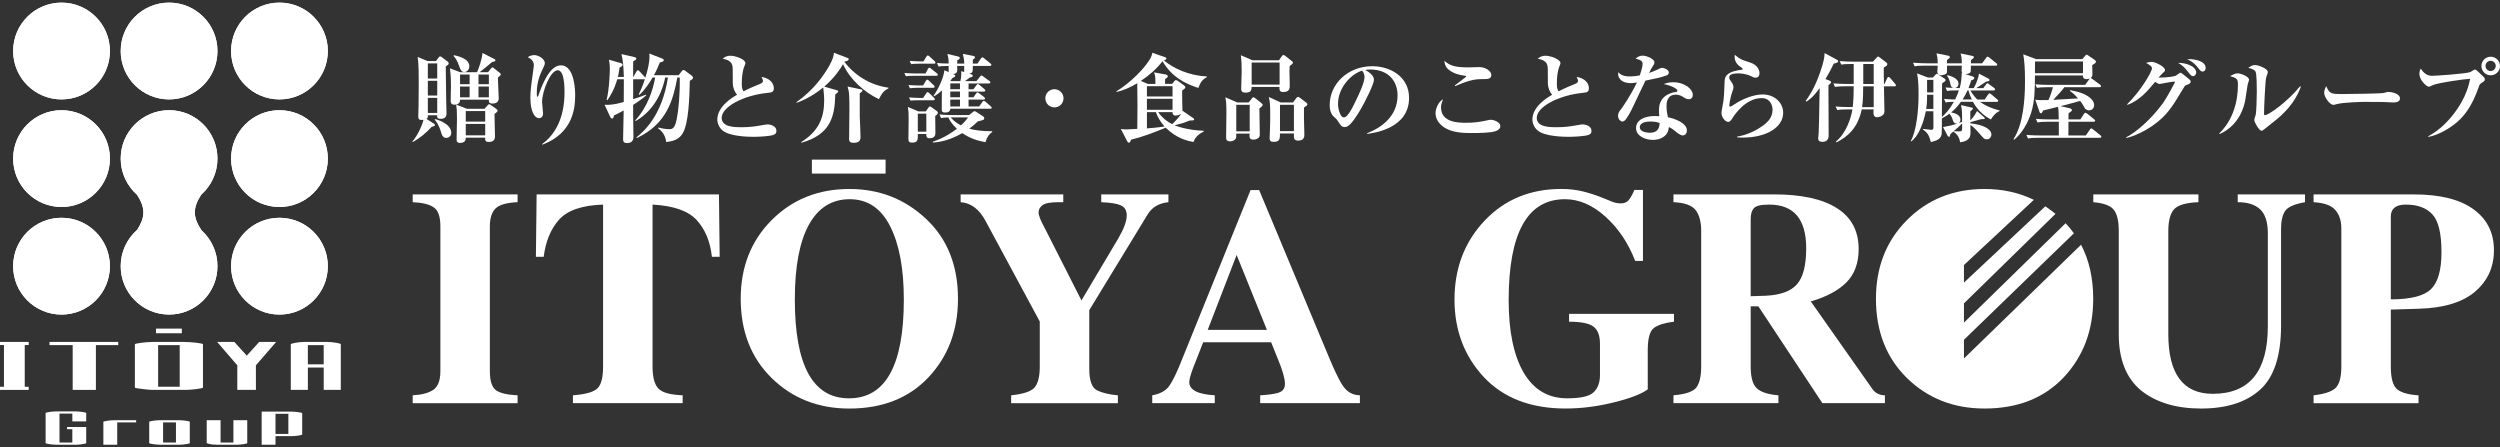 <?xml version="1.0" encoding="utf-8"?>
<!-- Generator: Adobe Illustrator 25.2.3, SVG Export Plug-In . SVG Version: 6.00 Build 0)  -->
<svg version="1.1" id="レイヤー_1" xmlns="http://www.w3.org/2000/svg" xmlns:xlink="http://www.w3.org/1999/xlink" x="0px"
	 y="0px" width="190px" height="34px" viewBox="0 0 190 34" style="enable-background:new 0 0 190 34;" xml:space="preserve">
<rect x="0" y="0" width="190" height="34" fill="#333333" stroke="none"/>
<style type="text/css">
	.st0{fill:#FFFFFF;}
	.st1{clip-path:url(#SVGID_2_);fill:#FFFFFF;}
	.st2{clip-path:url(#SVGID_4_);fill:#FFFFFF;}
	.st3{clip-path:url(#SVGID_6_);fill:#FFFFFF;}
	.st4{clip-path:url(#SVGID_8_);fill:#FFFFFF;}
	.st5{clip-path:url(#SVGID_10_);fill:#FFFFFF;}
	.st6{clip-path:url(#SVGID_12_);fill:#FFFFFF;}
	.st7{clip-path:url(#SVGID_14_);fill:#FFFFFF;}
	.st8{clip-path:url(#SVGID_16_);fill:#FFFFFF;}
</style>
<g>
	<g>
		<g>
			<rect x="61.703" y="12.131" class="st0" width="5.602" height="1.062"/>
			<g>
				<g>
					<path class="st0" d="M31.364,30.043c0.674-0.036,1.194-0.168,1.559-0.409c0.362-0.249,0.546-0.713,0.546-1.415V17.193
						c0-0.706-0.16-1.185-0.478-1.413c-0.317-0.241-0.862-0.379-1.627-0.415v-0.591h7.973v0.591
						c-0.851,0.036-1.416,0.204-1.697,0.502c-0.273,0.291-0.411,0.73-0.411,1.326v11.026c0,0.728,0.157,1.211,0.465,1.441
						c0.32,0.223,0.866,0.348,1.643,0.384v0.597h-7.973V30.043z"/>
					<path class="st0" d="M40.729,19.517l0.054-4.742h13.858l0.054,4.742h-0.59c-0.128-1.157-0.511-2.084-1.149-2.782
						c-0.638-0.707-1.759-1.099-3.362-1.186v12.305c0,0.827,0.152,1.383,0.455,1.687c0.302,0.306,0.916,0.466,1.833,0.502v0.597
						h-8.339v-0.597c0.971-0.075,1.597-0.254,1.869-0.535c0.284-0.279,0.422-0.827,0.422-1.655V15.549
						c-1.587,0.052-2.701,0.431-3.34,1.139c-0.63,0.701-1.021,1.64-1.174,2.829H40.729z"/>
					<path class="st0" d="M56.294,22.707c0-2.411,0.781-4.4,2.345-5.971c1.573-1.582,3.544-2.373,5.914-2.373
						c2.274,0,4.212,0.756,5.825,2.27c1.617,1.51,2.428,3.537,2.428,6.075c0,2.395-0.747,4.377-2.247,5.975
						c-1.495,1.579-3.501,2.367-6.016,2.367c-2.345,0-4.312-0.77-5.891-2.311C57.078,27.193,56.294,25.183,56.294,22.707z
						 M60.407,22.765c0,5.008,1.369,7.508,4.116,7.508c2.777,0,4.168-2.5,4.168-7.508c0-2.343-0.344-4.197-1.035-5.559
						c-0.692-1.379-1.719-2.066-3.079-2.066c-1.354,0-2.384,0.642-3.099,1.936C60.764,18.369,60.407,20.263,60.407,22.765z"/>
					<path class="st0" d="M73.006,14.775h7.803v0.591h-0.35c-0.623,0-1.035,0.079-1.229,0.226c-0.201,0.154-0.299,0.337-0.299,0.552
						c0,0.11,0.039,0.267,0.115,0.463c0.082,0.194,0.217,0.478,0.409,0.835l2.736,5.39l2.794-4.706
						c0.431-0.733,0.647-1.314,0.647-1.759c0-0.37-0.148-0.62-0.444-0.76c-0.3-0.131-0.796-0.213-1.493-0.24v-0.591h5.105v0.591
						c-0.73,0.072-1.263,0.391-1.596,0.957l-4.419,7.247v4.467c0,0.871,0.192,1.419,0.579,1.623
						c0.398,0.196,0.927,0.322,1.596,0.384v0.597h-8.112v-0.597c0.902-0.096,1.493-0.284,1.764-0.581
						c0.275-0.302,0.411-0.842,0.411-1.609v-3.419l-4.136-7.673c-0.478-0.88-1.105-1.34-1.879-1.397V14.775z"/>
					<path class="st0" d="M95.044,14.444h0.652l5.386,12.902c0.474,1.129,0.858,1.871,1.151,2.195c0.3,0.331,0.67,0.493,1.119,0.502
						v0.597h-7.578v-0.597c0.608-0.036,1.072-0.096,1.389-0.196c0.327-0.104,0.494-0.331,0.494-0.67c0-0.4-0.18-1.035-0.539-1.896
						l-0.513-1.271h-5.161L90.67,27.98c-0.19,0.515-0.286,0.862-0.286,1.062c0,0.592,0.645,0.926,1.938,1.001v0.597H87.57v-0.597
						c0.598-0.105,1.032-0.344,1.297-0.718c0.266-0.379,0.595-1.059,0.982-2.045L95.044,14.444z M91.786,25.071h4.501l-2.303-5.694
						L91.786,25.071z"/>
					<path class="st0" d="M119.249,24.449v-0.593h7.974v0.593c-0.7,0.082-1.208,0.242-1.525,0.476
						c-0.31,0.228-0.469,0.794-0.469,1.684v2.98c-0.463,0.349-1.317,0.679-2.562,0.989c-1.249,0.312-2.479,0.469-3.692,0.469
						c-2.638,0-4.702-0.794-6.201-2.384c-1.486-1.598-2.232-3.56-2.232-5.892c0-2.386,0.759-4.38,2.282-5.994
						c1.525-1.613,3.472-2.417,5.84-2.417c0.588,0,1.128,0.066,1.618,0.183c0.497,0.125,0.984,0.278,1.46,0.469
						c0.335,0.134,0.606,0.248,0.81,0.33c0.205,0.079,0.413,0.114,0.627,0.114c0.261,0,0.455-0.077,0.592-0.24
						c0.139-0.158,0.286-0.417,0.445-0.782h0.649v5.398h-0.59c-0.532-1.375-1.289-2.497-2.269-3.374
						c-0.981-0.88-2.002-1.319-3.067-1.319c-2.856,0-4.281,2.558-4.281,7.681c0,2.35,0.38,4.185,1.135,5.491
						c0.769,1.309,1.869,1.961,3.307,1.961c1.024,0,1.697-0.153,2.017-0.461c0.317-0.304,0.481-0.737,0.481-1.31v-2.371
						c0-0.621-0.165-1.061-0.492-1.306C120.779,24.573,120.159,24.449,119.249,24.449z"/>
					<path class="st0" d="M127.184,30.043c0.906-0.075,1.488-0.276,1.735-0.588c0.249-0.331,0.371-0.862,0.371-1.601v-10.3
						c0-0.67-0.13-1.188-0.406-1.565c-0.276-0.374-0.837-0.588-1.701-0.623v-0.591h7.65c2.086,0,3.68,0.348,4.775,1.048
						c1.095,0.687,1.65,1.728,1.65,3.109c0,1.069-0.315,1.919-0.942,2.541c-0.624,0.618-1.522,1.096-2.696,1.435l4.666,6.633
						c0.107,0.158,0.241,0.288,0.407,0.371c0.166,0.086,0.357,0.131,0.561,0.131v0.597h-4.753l-4.863-7.356h-0.585v4.57
						c0,0.827,0.158,1.38,0.469,1.662c0.314,0.292,0.866,0.465,1.639,0.528v0.597h-7.977V30.043z M133.053,22.512l1.132-0.035
						c1.125-0.055,1.915-0.338,2.376-0.864c0.474-0.527,0.71-1.44,0.71-2.746c0-2.215-0.939-3.318-2.816-3.318
						c-0.62,0-1.003,0.091-1.164,0.274c-0.156,0.179-0.239,0.452-0.239,0.819V22.512z"/>
					<path class="st0" d="M159.091,14.775h7.991v0.591c-0.954,0.036-1.569,0.221-1.859,0.548c-0.287,0.326-0.431,0.876-0.431,1.641
						v7.831c0,3.027,1.125,4.544,3.375,4.544c2.794,0,4.189-1.71,4.189-5.141v-7.052c0-0.852-0.195-1.461-0.581-1.823
						c-0.378-0.364-0.951-0.548-1.708-0.548v-0.591h5.115v0.591c-0.796,0.141-1.303,0.361-1.515,0.67
						c-0.205,0.318-0.306,0.757-0.306,1.335v7.373c0,2.297-0.534,3.924-1.598,4.877c-1.053,0.952-2.547,1.427-4.477,1.427
						c-1.891,0-3.404-0.456-4.549-1.36c-1.134-0.93-1.71-2.35-1.71-4.281v-7.852c0-0.754-0.122-1.288-0.376-1.605
						c-0.239-0.322-0.759-0.512-1.559-0.584V14.775z"/>
					<path class="st0" d="M175.831,15.366v-0.591h7.601c1.999,0,3.511,0.373,4.549,1.126c1.039,0.752,1.559,1.788,1.559,3.115
						c0,1.28-0.476,2.326-1.426,3.141c-0.944,0.813-2.365,1.246-4.25,1.306l-2.162,0.065v4.327c0,0.897,0.163,1.472,0.488,1.736
						c0.325,0.257,0.869,0.409,1.618,0.454v0.597h-7.976v-0.597c0.813-0.096,1.369-0.276,1.661-0.548
						c0.298-0.278,0.449-0.831,0.449-1.641v-10.3v-0.203c0-0.572-0.151-1.033-0.449-1.379
						C177.2,15.615,176.643,15.414,175.831,15.366z M181.701,22.752c1.508,0,2.526-0.263,3.053-0.775
						c0.532-0.518,0.798-1.457,0.798-2.805c0-1.422-0.226-2.379-0.683-2.871c-0.459-0.504-1.13-0.752-2.028-0.752
						c-0.761,0-1.139,0.306-1.139,0.91V22.752z"/>
				</g>
				<path class="st0" d="M149.26,27.245v-1.423l8.357-8.091c-0.193-0.268-0.405-0.522-0.632-0.765l-7.725,7.553v-1.463l6.958-6.803
					c-0.256-0.204-0.51-0.398-0.775-0.573l-6.183,5.798v-1.335l5.312-4.956c-1.127-0.548-2.376-0.825-3.738-0.825
					c-2.371,0-4.343,0.791-5.913,2.373c-1.563,1.571-2.349,3.56-2.349,5.971c0,2.477,0.788,4.486,2.362,6.031
					c1.581,1.54,3.541,2.311,5.892,2.311c2.511,0,4.517-0.788,6.013-2.367c1.499-1.598,2.245-3.58,2.245-5.975
					c0-1.568-0.308-2.93-0.923-4.108L149.26,27.245z"/>
			</g>
		</g>
		<g>
			<g>
				<path class="st0" d="M6.552,33.673c0,0.025-0.098,0.052-0.289,0.082C6.072,33.785,5.905,33.8,5.766,33.8H4.253
					c-0.012,0-0.044-0.004-0.096-0.01c-0.102,0.001-0.241-0.011-0.422-0.037c-0.178-0.028-0.268-0.055-0.268-0.08V31.39
					c0-0.024,0.096-0.051,0.288-0.081c0.191-0.03,0.382-0.044,0.575-0.044H5.69c0.165,0,0.35,0.014,0.555,0.041
					c0.205,0.028,0.307,0.055,0.307,0.084v0.634H5.497v-0.592H4.522v2.201h0.975v-1.015H5.096V32.45h1.456V33.673z"/>
				<path class="st0" d="M10.345,32.104H8.909V33.8H7.856v-1.739c0-0.025,0.097-0.051,0.289-0.082
					c0.194-0.029,0.387-0.044,0.581-0.044h1.621V32.104z"/>
				<path class="st0" d="M14.425,33.673c0,0.025-0.096,0.052-0.287,0.082c-0.192,0.03-0.358,0.045-0.498,0.045h-1.514
					c-0.014,0-0.044-0.004-0.096-0.01c-0.103,0.001-0.242-0.011-0.421-0.039c-0.179-0.027-0.268-0.053-0.268-0.078v-1.614
					c0-0.023,0.096-0.051,0.288-0.081c0.191-0.029,0.383-0.044,0.574-0.044h1.359c0.166,0,0.352,0.014,0.555,0.041
					c0.204,0.027,0.306,0.056,0.306,0.084V33.673z M13.372,32.104h-0.977v1.528h0.977V32.104z"/>
				<path class="st0" d="M18.791,33.673c0,0.025-0.097,0.052-0.285,0.082c-0.193,0.03-0.36,0.045-0.5,0.045h-1.511
					c-0.015,0-0.045-0.004-0.096-0.01c-0.153,0.007-0.308-0.007-0.459-0.044c-0.153-0.034-0.23-0.062-0.23-0.082v-1.729h1.053v1.697
					h0.976v-1.697h1.052V33.673z"/>
				<path class="st0" d="M22.966,33.022c0,0.025-0.094,0.051-0.285,0.081c-0.191,0.03-0.357,0.044-0.499,0.044h-1.244V33.8h-1.052
					v-2.518h2.22c0.166,0,0.353,0.014,0.555,0.041c0.206,0.028,0.306,0.056,0.306,0.084V33.022z M21.915,31.451h-0.977v1.528h0.977
					V31.451z"/>
			</g>
			<g>
				<g>
					<g>
						<defs>
							<path id="SVGID_1_" d="M9.173,3.878c0,2.029,1.648,3.676,3.678,3.676c2.031,0,3.676-1.647,3.676-3.676
								c0-2.032-1.646-3.678-3.676-3.678C10.821,0.2,9.173,1.846,9.173,3.878"/>
						</defs>
						<use xlink:href="#SVGID_1_"  style="overflow:visible;fill:#FFFFFF;"/>
						<clipPath id="SVGID_2_">
							<use xlink:href="#SVGID_1_"  style="overflow:visible;"/>
						</clipPath>
						<rect x="9.173" y="0.2" class="st1" width="7.354" height="7.354"/>
					</g>
					<g>
						<defs>
							<path id="SVGID_3_" d="M0.999,3.878c0,2.029,1.646,3.676,3.676,3.676c2.032,0,3.679-1.647,3.679-3.676
								c0-2.032-1.647-3.678-3.679-3.678C2.645,0.2,0.999,1.846,0.999,3.878"/>
						</defs>
						<use xlink:href="#SVGID_3_"  style="overflow:visible;fill:#FFFFFF;"/>
						<clipPath id="SVGID_4_">
							<use xlink:href="#SVGID_3_"  style="overflow:visible;"/>
						</clipPath>
						<rect x="0.999" y="0.2" class="st2" width="7.354" height="7.354"/>
					</g>
					<g>
						<defs>
							<path id="SVGID_5_" d="M0.999,12.053c0,2.03,1.646,3.678,3.676,3.678c2.032,0,3.679-1.647,3.679-3.678
								c0-2.031-1.647-3.677-3.679-3.677C2.645,8.376,0.999,10.022,0.999,12.053"/>
						</defs>
						<use xlink:href="#SVGID_5_"  style="overflow:visible;fill:#FFFFFF;"/>
						<clipPath id="SVGID_6_">
							<use xlink:href="#SVGID_5_"  style="overflow:visible;"/>
						</clipPath>
						<rect x="0.999" y="8.376" class="st3" width="7.354" height="7.354"/>
					</g>
					<g>
						<defs>
							<path id="SVGID_7_" d="M0.998,20.23c0,2.031,1.647,3.677,3.677,3.677c2.031,0,3.678-1.646,3.678-3.677
								c0-2.032-1.647-3.678-3.678-3.678C2.645,16.552,0.998,18.198,0.998,20.23"/>
						</defs>
						<use xlink:href="#SVGID_7_"  style="overflow:visible;fill:#FFFFFF;"/>
						<clipPath id="SVGID_8_">
							<use xlink:href="#SVGID_7_"  style="overflow:visible;"/>
						</clipPath>
						<rect x="0.998" y="16.552" class="st4" width="7.355" height="7.355"/>
					</g>
					<g>
						<defs>
							<path id="SVGID_9_" d="M17.562,3.878c0,2.029,1.645,3.676,3.676,3.676c2.03,0,3.678-1.647,3.678-3.676
								c0-2.032-1.647-3.678-3.678-3.678C19.208,0.2,17.562,1.846,17.562,3.878"/>
						</defs>
						<use xlink:href="#SVGID_9_"  style="overflow:visible;fill:#FFFFFF;"/>
						<clipPath id="SVGID_10_">
							<use xlink:href="#SVGID_9_"  style="overflow:visible;"/>
						</clipPath>
						<rect x="17.562" y="0.2" class="st5" width="7.354" height="7.354"/>
					</g>
					<g>
						<defs>
							<path id="SVGID_11_" d="M17.562,12.053c0,2.03,1.645,3.678,3.676,3.678c2.03,0,3.678-1.647,3.678-3.678
								c0-2.031-1.647-3.677-3.678-3.677C19.208,8.376,17.562,10.022,17.562,12.053"/>
						</defs>
						<use xlink:href="#SVGID_11_"  style="overflow:visible;fill:#FFFFFF;"/>
						<clipPath id="SVGID_12_">
							<use xlink:href="#SVGID_11_"  style="overflow:visible;"/>
						</clipPath>
						<rect x="17.562" y="8.376" class="st6" width="7.354" height="7.354"/>
					</g>
					<g>
						<defs>
							<path id="SVGID_13_" d="M17.562,20.23c0,2.031,1.645,3.677,3.676,3.677c2.03,0,3.678-1.646,3.678-3.677
								c0-2.032-1.648-3.678-3.678-3.678C19.208,16.552,17.562,18.198,17.562,20.23"/>
						</defs>
						<use xlink:href="#SVGID_13_"  style="overflow:visible;fill:#FFFFFF;"/>
						<clipPath id="SVGID_14_">
							<use xlink:href="#SVGID_13_"  style="overflow:visible;"/>
						</clipPath>
						<rect x="17.562" y="16.552" class="st7" width="7.354" height="7.355"/>
					</g>
					<g>
						<defs>
							<path id="SVGID_15_" d="M9.173,12.053c0,1.094,0.484,2.073,1.239,2.747c0.268,0.408,0.487,0.866,0.487,1.348
								c0,0.472-0.217,0.922-0.475,1.321c-0.765,0.674-1.251,1.66-1.251,2.759c0,2.031,1.648,3.677,3.678,3.677
								c2.031,0,3.676-1.646,3.676-3.677c0-1.081-0.469-2.05-1.211-2.723c-0.273-0.41-0.509-0.869-0.509-1.358
								c0-0.485,0.219-0.945,0.487-1.353c0.756-0.674,1.233-1.652,1.233-2.743c0-2.031-1.646-3.677-3.675-3.677
								C10.821,8.376,9.173,10.022,9.173,12.053"/>
						</defs>
						<use xlink:href="#SVGID_15_"  style="overflow:visible;fill:#FFFFFF;"/>
						<clipPath id="SVGID_16_">
							<use xlink:href="#SVGID_15_"  style="overflow:visible;"/>
						</clipPath>
						<rect x="9.173" y="8.376" class="st8" width="7.354" height="15.53"/>
					</g>
				</g>
				<g>
					<polygon class="st0" points="8.987,26.228 7.288,26.228 7.288,29.632 5.524,29.632 5.524,26.228 3.763,26.228 3.763,25.987 
						8.987,25.987 					"/>
					<polygon class="st0" points="19.45,29.632 18.034,29.632 18.036,27.766 16.501,25.987 17.81,25.987 18.755,27.029 19.7,25.987 
						20.985,25.987 19.448,27.766 					"/>
					<path class="st0" d="M25.9,29.632h-1.298v-1.698h-1.204v1.698h-1.298v-3.464c0-0.036,0.118-0.075,0.355-0.116
						c0.236-0.045,0.472-0.065,0.708-0.065h1.676c0.203,0,0.431,0.02,0.685,0.06c0.25,0.039,0.377,0.078,0.377,0.121V29.632z
						 M24.601,26.229h-1.204v1.462h1.204V26.229z"/>
					<path class="st0" d="M15.425,29.453c0,0.035-0.161,0.072-0.482,0.117c-0.321,0.04-0.599,0.062-0.836,0.062h-2.537
						c-0.108,0-0.353-0.021-0.739-0.065c-0.387-0.043-0.58-0.082-0.58-0.114v-3.285c0-0.036,0.161-0.075,0.483-0.116
						c0.321-0.044,0.642-0.065,0.963-0.065h2.284c0.276,0,0.588,0.021,0.931,0.06c0.341,0.039,0.514,0.078,0.514,0.121V29.453z
						 M13.657,26.228h-1.639v3.162h1.639V26.228z"/>
					<rect x="11.857" y="24.974" class="st0" width="1.963" height="0.353"/>
					<polygon class="st0" points="2.18,26.224 2.18,25.987 1.88,25.987 0.301,25.987 0,25.987 0,26.224 0.301,26.224 0.301,29.395 
						0,29.395 0,29.632 0.301,29.632 1.88,29.632 2.18,29.632 2.18,29.395 1.88,29.395 1.88,26.224 					"/>
				</g>
			</g>
		</g>
	</g>
	<g>
		<g>
			<path class="st0" d="M33.876,5.047c0.007,0.434,0.03,2.345,0.037,2.734c0,0.132,0.022,0.713,0.022,0.831
				c0,0.11,0,0.419-0.449,0.419c-0.272,0-0.265-0.125-0.265-0.272h-0.706c0.008,0.14,0,0.213-0.103,0.279l0.566,0.36
				c0.066,0.044,0.074,0.066,0.074,0.103c0,0.073-0.022,0.081-0.257,0.147c-0.368,0.419-0.889,0.86-1.426,1.147l-0.03-0.037
				c0.368-0.426,0.721-1.147,0.845-1.647c-0.316,0.037-0.397-0.044-0.397-0.25c0-0.117,0.022-0.647,0.022-0.757
				c0.008-0.316,0.015-1.147,0.015-1.749c0-0.669,0-1.485-0.081-2.029l0.75,0.316h0.64l0.22-0.294
				c0.037-0.051,0.074-0.059,0.103-0.059c0.037,0,0.066,0.015,0.088,0.03l0.485,0.367c0.044,0.03,0.073,0.096,0.073,0.125
				C34.104,4.9,34.038,4.944,33.876,5.047z M33.229,4.819h-0.713v1.147h0.713V4.819z M33.229,6.142h-0.713v1.117h0.713V6.142z
				 M33.229,7.436h-0.713v1.147h0.713V7.436z M33.92,10.479c-0.279,0-0.345-0.228-0.426-0.515c-0.103-0.36-0.309-0.713-0.463-0.875
				l0.037-0.037c0.257,0.059,1.228,0.375,1.228,1.051C34.295,10.346,34.096,10.479,33.92,10.479z M37.838,5.899
				c0,0.25,0.066,1.323,0.066,1.566c0,0.404-0.389,0.404-0.47,0.404c-0.287,0-0.287-0.132-0.279-0.294h-2.191
				c0.015,0.382-0.367,0.382-0.434,0.382c-0.279,0-0.279-0.221-0.279-0.323c0-0.162,0.022-0.904,0.022-1.058
				c0-0.338,0-0.765-0.074-1.382l0.779,0.294h1.279c0.096-0.213,0.382-0.977,0.412-1.463l0.904,0.463
				c0.044,0.022,0.081,0.051,0.081,0.096c0,0.074-0.096,0.096-0.257,0.132c-0.272,0.243-0.794,0.654-0.948,0.772h0.64l0.25-0.316
				c0.022-0.03,0.051-0.051,0.088-0.051c0.029,0,0.044,0.015,0.096,0.051l0.441,0.353c0.081,0.059,0.096,0.081,0.096,0.125
				C38.058,5.723,37.992,5.774,37.838,5.899z M35.287,5.473c-0.22,0-0.272-0.132-0.404-0.485c-0.096-0.265-0.213-0.529-0.412-0.735
				l0.03-0.059c0.691,0.147,1.168,0.397,1.168,0.845C35.669,5.282,35.5,5.473,35.287,5.473z M37.581,8.663
				c0,0.272,0.037,1.463,0.037,1.713c0,0.346-0.272,0.412-0.463,0.412c-0.279,0-0.294-0.125-0.279-0.323h-1.477
				c0,0.118-0.008,0.397-0.441,0.397c-0.25,0-0.257-0.162-0.257-0.279c0-0.243,0.029-1.316,0.029-1.536
				c0-0.617-0.015-0.757-0.059-1.095l0.816,0.316h1.33l0.25-0.272c0.066-0.066,0.074-0.081,0.103-0.081
				c0.037,0,0.074,0.03,0.14,0.074l0.426,0.301c0.03,0.022,0.081,0.066,0.081,0.117C37.816,8.479,37.757,8.538,37.581,8.663z
				 M35.692,5.664h-0.728v0.735h0.728V5.664z M35.692,6.576h-0.728v0.823h0.728V6.576z M36.875,8.443h-1.477v0.801h1.477V8.443z
				 M36.875,9.42h-1.477v0.867h1.477V9.42z M37.154,5.664h-0.787v0.735h0.787V5.664z M37.154,6.576h-0.787v0.823h0.787V6.576z"/>
			<path class="st0" d="M41.198,10.949c1-0.721,1.706-1.985,1.706-3.955c0-0.5-0.037-1.654-0.515-1.654
				c-0.559,0-1.191,1.602-1.191,2.419c0,0.14,0.074,0.735,0.074,0.86c0,0.221-0.118,0.36-0.309,0.36
				c-0.338,0-0.654-0.522-0.654-1.544c0-0.412,0.037-0.831,0.169-1.727c0.066-0.47,0.096-0.676,0.096-0.728
				c0-0.412-0.316-0.559-0.463-0.632c0.081-0.051,0.25-0.162,0.493-0.162c0.294,0,0.801,0.272,0.801,0.61
				c0,0.117-0.051,0.235-0.176,0.485c-0.176,0.353-0.434,0.97-0.434,1.772c0,0.066,0,0.309,0.051,0.309
				c0.037,0,0.073-0.096,0.096-0.169c0.243-0.698,0.816-2.227,1.683-2.227c1.088,0,1.088,2.051,1.088,2.242
				c0,0.963-0.125,2.889-2.485,3.785L41.198,10.949z"/>
			<path class="st0" d="M52.426,6.134c-0.029,1.338-0.088,3.271-0.558,4.028c-0.302,0.485-0.794,0.581-1.235,0.632
				c-0.073-0.61-0.404-0.882-0.625-1.051l0.022-0.051c0.272,0.066,0.544,0.125,0.845,0.125c0.169,0,0.404,0,0.551-0.742
				c0.14-0.676,0.257-1.889,0.235-3.183h-0.184c-0.316,1.669-0.779,3.521-3.08,4.601l-0.03-0.051
				c0.515-0.412,1.948-1.617,2.396-4.55h-0.206C50.405,6.649,49.905,8.288,48.31,9.2l-0.037-0.044
				c0.948-1.022,1.36-2.352,1.522-3.264h-0.199c-0.198,0.345-0.566,0.934-1.007,1.316l-0.044-0.037
				c0.257-0.536,0.375-0.86,0.463-1.154c-0.022,0.007-0.037,0.007-0.066,0.007h-0.823v1.514c0.397-0.125,0.691-0.235,0.963-0.338
				l0.037,0.044c-0.154,0.132-0.382,0.331-1,0.728v0.742c0,0.088,0.022,1.61,0.022,1.669c0,0.117,0,0.492-0.492,0.492
				c-0.294,0-0.294-0.191-0.294-0.316c0-0.338,0.037-1.852,0.044-2.161c-0.456,0.25-0.603,0.316-0.742,0.375
				c-0.015,0.103-0.037,0.235-0.14,0.235c-0.066,0-0.125-0.081-0.147-0.132L45.95,7.965c0.36,0.007,0.654,0.015,1.455-0.213
				c0.007-0.309,0.007-0.978,0.007-1.514V6.024h-0.5c-0.25,0.853-0.559,1.316-0.757,1.595l-0.051-0.03
				c0.213-0.845,0.243-2.198,0.243-2.338c0-0.316-0.029-0.507-0.066-0.713l0.904,0.257c0.066,0.022,0.132,0.051,0.132,0.117
				c0,0.096-0.081,0.147-0.228,0.221c-0.037,0.301-0.081,0.5-0.132,0.713h0.456c-0.044-0.97-0.051-1.161-0.184-1.735l0.963,0.221
				c0.088,0.022,0.169,0.051,0.169,0.11c0,0.096-0.125,0.162-0.235,0.221c0,0.051-0.007,0.096-0.007,0.162v1.022h0.015l0.235-0.412
				c0.03-0.051,0.059-0.096,0.103-0.096c0.052,0,0.088,0.037,0.132,0.081l0.382,0.412c0.015,0.022,0.051,0.059,0.059,0.073
				c0.169-0.536,0.316-1.095,0.316-1.661c0-0.066-0.007-0.125-0.015-0.176l0.985,0.382c0.044,0.015,0.117,0.059,0.117,0.125
				c0,0.11-0.198,0.154-0.301,0.169c-0.081,0.213-0.198,0.507-0.448,0.97h1.874l0.228-0.287c0.051-0.066,0.096-0.11,0.14-0.11
				c0.044,0,0.103,0.037,0.162,0.081l0.47,0.353c0.051,0.044,0.096,0.096,0.096,0.154C52.669,6.002,52.551,6.076,52.426,6.134z"/>
			<path class="st0" d="M58.824,10.236c-0.294,0.132-1.235,0.162-1.566,0.162c-0.404,0-1.801-0.03-2.338-0.478
				c-0.272-0.228-0.404-0.559-0.404-0.838c0-0.992,1.161-1.691,1.507-1.882c-0.198-0.206-0.331-0.559-0.331-0.875
				c0-1.139,0-1.228-0.044-1.382c-0.103-0.368-0.559-0.449-0.728-0.478c0.132-0.11,0.272-0.228,0.603-0.228
				c0.368,0,1.125,0.264,1.125,0.559c0,0.029,0,0.059-0.059,0.198c-0.176,0.426-0.213,0.897-0.213,1.36
				c0,0.213,0.007,0.419,0.132,0.588c0.434-0.228,0.919-0.434,1.22-0.551c0.162-0.066,0.257-0.125,0.257-0.243
				c0-0.066-0.029-0.14-0.11-0.302C58.479,5.936,58.81,6.304,58.81,6.7c0,0.309-0.155,0.323-0.485,0.36
				c-1.86,0.191-3.477,1.073-3.477,1.896c0,0.713,0.992,0.713,1.492,0.713c0.698,0,1.036-0.059,1.705-0.176
				c0.125-0.022,0.213-0.037,0.294-0.037c0.235,0,0.669,0.132,0.669,0.478C59.008,10.067,58.979,10.163,58.824,10.236z"/>
			<path class="st0" d="M66.797,7.538c-1.125-0.536-2.198-1.5-2.727-2.661c-0.22,0.382-0.632,1.015-1.426,1.706l0.948,0.272
				c0.059,0.015,0.11,0.03,0.11,0.096c0,0.081-0.213,0.213-0.22,0.22c-0.037,1.705-0.368,3.051-2.565,3.675l-0.029-0.044
				c1.36-0.853,1.749-1.882,1.749-3.175c0-0.353-0.051-0.882-0.074-0.978c-0.897,0.735-1.668,1.036-2.006,1.161l-0.03-0.044
				c1.338-0.941,2.095-2.058,2.506-2.786c0.309-0.544,0.331-0.809,0.346-0.97L64.401,4.4c0.074,0.03,0.103,0.037,0.103,0.096
				c0,0.096-0.103,0.132-0.323,0.191l-0.008,0.015c0.713,0.948,1.889,1.764,3.352,1.962v0.052
				C67.113,6.921,67.003,7.142,66.797,7.538z M65.341,7.09c0,1.191-0.007,1.632,0,1.779c0.015,0.287,0.059,1.331,0.059,1.558
				c0,0.265-0.132,0.427-0.522,0.427c-0.316,0-0.346-0.147-0.346-0.272c0-0.243,0.022-1.845,0.022-2.198
				c0-1.11-0.022-1.33-0.066-1.521c-0.022-0.088-0.044-0.169-0.073-0.287l1.007,0.213c0.074,0.015,0.125,0.03,0.125,0.088
				C65.547,6.958,65.408,7.053,65.341,7.09z"/>
			<path class="st0" d="M71.165,5.76H69.43c-0.316,0-0.441,0.015-0.581,0.037l-0.117-0.25c0.36,0.029,0.742,0.037,0.845,0.037h0.764
				l0.184-0.345c0.029-0.051,0.066-0.096,0.103-0.096c0.044,0,0.081,0.037,0.14,0.081l0.426,0.338
				c0.051,0.037,0.081,0.074,0.081,0.118C71.275,5.752,71.216,5.76,71.165,5.76z M71.076,8.81c0.008,0.213,0.015,1.022,0.015,1.25
				c0,0.14,0,0.448-0.441,0.448c-0.25,0-0.25-0.176-0.25-0.25v-0.074h-0.647c0.008,0.449,0.008,0.654-0.434,0.654
				c-0.206,0-0.279-0.066-0.279-0.257c0-0.228,0.015-1.235,0.015-1.441c0-0.551,0-0.603-0.059-1.014l0.801,0.338h0.566l0.199-0.287
				c0.037-0.059,0.073-0.088,0.117-0.088c0.037,0,0.074,0.029,0.132,0.073l0.382,0.272c0.051,0.037,0.088,0.088,0.088,0.125
				C71.282,8.67,71.157,8.759,71.076,8.81z M70.922,6.671h-1.183c-0.338,0-0.47,0.022-0.581,0.037L69.04,6.465
				c0.39,0.03,0.772,0.03,0.801,0.03h0.316l0.206-0.345c0.03-0.044,0.066-0.096,0.103-0.096c0.051,0,0.096,0.044,0.139,0.081
				l0.353,0.338c0.051,0.044,0.074,0.081,0.074,0.125C71.033,6.664,70.974,6.671,70.922,6.671z M70.937,7.619h-1.154
				c-0.316,0-0.441,0.015-0.581,0.029l-0.118-0.243c0.221,0.015,0.559,0.037,0.787,0.037h0.287l0.228-0.345
				c0.037-0.059,0.073-0.096,0.11-0.096s0.088,0.044,0.132,0.081l0.345,0.338c0.037,0.037,0.074,0.073,0.074,0.117
				C71.047,7.604,70.988,7.619,70.937,7.619z M70.981,4.841h-1.147c-0.338,0-0.47,0.015-0.581,0.037l-0.118-0.25
				c0.39,0.03,0.765,0.037,0.794,0.037h0.257L70.4,4.311c0.03-0.044,0.066-0.096,0.11-0.096c0.044,0,0.11,0.052,0.14,0.081
				l0.375,0.345c0.03,0.03,0.074,0.081,0.074,0.118C71.099,4.826,71.04,4.841,70.981,4.841z M70.4,8.641h-0.647v1.367H70.4V8.641z
				 M74.899,10.802c-0.669-0.11-1.206-0.309-1.764-0.683c-0.419,0.235-1.294,0.676-2.234,0.713l-0.007-0.059
				c0.926-0.323,1.441-0.698,1.83-0.985c-0.368-0.338-0.574-0.669-0.647-0.86c-0.265,0-0.397,0.015-0.559,0.044L71.4,8.7
				c0.449,0.044,0.963,0.044,1.044,0.044h1.205l0.294-0.228c0.052-0.037,0.081-0.066,0.125-0.066c0.051,0,0.11,0.044,0.169,0.081
				l0.485,0.316c0.03,0.022,0.081,0.073,0.081,0.132c0,0.125-0.044,0.14-0.493,0.25c-0.206,0.198-0.382,0.36-0.647,0.551
				c0.411,0.11,0.926,0.198,1.734,0.191l0.022,0.051C75.171,10.207,75.031,10.368,74.899,10.802z M75.252,8.266h-3.028
				c0,0.206-0.176,0.287-0.368,0.287c-0.257,0-0.272-0.088-0.279-0.169c0-0.059-0.007-0.559,0.007-1.514
				c-0.279,0.264-0.426,0.353-0.588,0.448l-0.044-0.037c0.264-0.375,0.75-1.257,0.823-1.941l0.323,0.14c0-0.051-0.007-0.264,0-0.47
				c-0.485,0-0.632,0.022-0.764,0.051l-0.125-0.272c0.338,0.029,0.537,0.037,0.889,0.037c0-0.287-0.015-0.411-0.096-0.728
				l0.772,0.184c0.125,0.029,0.169,0.051,0.169,0.125c0,0.066-0.029,0.081-0.191,0.184c-0.007,0.125-0.007,0.169-0.007,0.243h0.536
				c0-0.294-0.022-0.368-0.103-0.742l0.779,0.154c0.073,0.015,0.14,0.037,0.14,0.118c0,0.059-0.03,0.081-0.162,0.169v0.302h0.353
				l0.264-0.39c0.03-0.037,0.074-0.088,0.11-0.088s0.081,0.037,0.132,0.074l0.478,0.389c0.037,0.03,0.073,0.066,0.073,0.11
				c0,0.066-0.066,0.081-0.11,0.081h-1.301c0,0.463,0,0.529-0.279,0.588l0.169,0.051c0.096,0.03,0.103,0.073,0.103,0.103
				c0,0.11-0.132,0.125-0.235,0.14c-0.103,0.088-0.132,0.118-0.36,0.272h0.875l0.265-0.331c0.051-0.066,0.081-0.096,0.117-0.096
				s0.074,0.022,0.14,0.073l0.47,0.346c0.037,0.022,0.066,0.051,0.066,0.103c0,0.073-0.059,0.081-0.11,0.081h-1.544v0.441h0.368
				l0.228-0.301c0.044-0.059,0.074-0.096,0.118-0.096c0.037,0,0.081,0.037,0.125,0.074l0.36,0.309
				c0.037,0.029,0.073,0.066,0.073,0.11c0,0.066-0.066,0.081-0.11,0.081h-1.161v0.434h0.375l0.191-0.279
				c0.022-0.037,0.074-0.096,0.11-0.096s0.088,0.037,0.132,0.074l0.367,0.279c0.037,0.03,0.074,0.066,0.074,0.118
				c0,0.066-0.059,0.081-0.11,0.081h-1.14V8.09h0.801l0.243-0.338c0.029-0.044,0.066-0.088,0.11-0.088
				c0.037,0,0.103,0.044,0.132,0.066l0.389,0.338c0.059,0.051,0.081,0.088,0.081,0.118C75.369,8.259,75.303,8.266,75.252,8.266z
				 M72.745,5.01c0.022,0.478,0.022,0.544-0.301,0.625c0.117,0.051,0.154,0.066,0.154,0.125c0,0.081-0.081,0.11-0.213,0.169
				c-0.051,0.073-0.103,0.14-0.169,0.235h0.772c0.03-0.103,0.088-0.434,0.066-0.757l0.22,0.066c0-0.051,0.007-0.412,0.007-0.463
				H72.745z M72.958,6.34h-0.735v0.441h0.735V6.34z M72.958,6.958h-0.735v0.434h0.735V6.958z M72.958,7.568h-0.735V8.09h0.735V7.568
				z M72.253,8.92c0.088,0.103,0.309,0.36,0.772,0.61c0.294-0.257,0.419-0.426,0.551-0.61H72.253z"/>
			<path class="st0" d="M80.136,8.163c-0.389,0-0.691-0.316-0.691-0.691c0-0.39,0.309-0.691,0.691-0.691
				c0.375,0,0.691,0.301,0.691,0.691C80.827,7.855,80.518,8.163,80.136,8.163z"/>
			<path class="st0" d="M91.077,6.686c-1.103-0.36-2.014-0.853-2.727-2.029c-0.463,0.588-1.022,1.081-1.647,1.492l0.529,0.228h0.581
				c-0.007-0.515-0.007-0.639-0.11-0.875l0.875,0.154c0.096,0.015,0.176,0.074,0.176,0.147c0,0.037-0.022,0.066-0.051,0.096
				c-0.022,0.015-0.132,0.096-0.154,0.11c0,0.051-0.007,0.331-0.007,0.367h0.544l0.155-0.198c0.044-0.051,0.066-0.088,0.132-0.088
				c0.051,0,0.117,0.044,0.162,0.074l0.463,0.331c0.037,0.029,0.088,0.081,0.088,0.132c0,0.073-0.022,0.096-0.243,0.257
				c0.007,0.132,0.007,0.75,0.007,0.889c0.007,0.228,0.022,0.603,0.015,0.691l0.022-0.037l0.787,0.544
				c0.066,0.044,0.081,0.059,0.081,0.096c0,0.11-0.147,0.088-0.316,0.088c-0.044,0.015-0.022,0.008-0.14,0.051
				c-0.426,0.169-0.588,0.206-1.029,0.316c0.14,0.059,0.934,0.368,2.22,0.419v0.051c-0.243,0.125-0.625,0.338-0.786,0.801
				c-0.412-0.073-1.287-0.264-2.11-1.088c-0.86,0.353-1.727,0.691-2.632,0.911c-0.015,0.044-0.051,0.125-0.059,0.147
				c-0.015,0.022-0.044,0.081-0.088,0.081c-0.088,0-0.118-0.059-0.147-0.11l-0.485-0.934c0.147,0.022,0.302,0.037,0.449,0.037
				c0.117,0,0.676-0.037,0.801-0.044c0.007-0.243,0.015-1.448,0.015-1.72c0-0.287-0.007-1.521-0.015-1.749
				c-0.412,0.25-0.978,0.537-1.58,0.662l-0.007-0.051c0.382-0.206,1.816-1.228,2.587-2.499c0.044-0.081,0.125-0.287,0.147-0.426
				l0.992,0.345c0.044,0.015,0.081,0.059,0.081,0.088c0,0.074-0.14,0.132-0.191,0.155c0.757,0.617,1.904,1.147,3.264,1.213v0.051
				C91.312,6.061,91.187,6.392,91.077,6.686z M89.114,6.553h-1.948v0.779h1.948V6.553z M89.114,7.509h-1.948v0.838h1.948V7.509z
				 M87.85,8.523h-0.683v1.235c0.287-0.022,0.853-0.066,1.338-0.147C88.129,9.192,87.945,8.81,87.85,8.523z M89.342,8.788
				c-0.03,0-0.228-0.022-0.228-0.221V8.523h-1.095c0.368,0.507,0.764,0.764,1.066,0.911c0.147-0.132,0.507-0.492,0.684-0.786
				C89.614,8.759,89.379,8.788,89.342,8.788z"/>
			<path class="st0" d="M95.714,8.237c0,0.309,0.029,1.691,0.029,1.97c0,0.103-0.007,0.198-0.117,0.287
				c-0.088,0.066-0.221,0.117-0.368,0.117c-0.323,0-0.309-0.213-0.287-0.456h-1.015c0,0.264,0,0.294-0.029,0.36
				c-0.059,0.125-0.235,0.228-0.426,0.228c-0.316,0-0.316-0.198-0.316-0.301c0-0.287,0.022-1.551,0.022-1.808
				c0-0.742-0.015-0.897-0.081-1.242l0.911,0.397h0.86l0.243-0.301c0.044-0.059,0.073-0.096,0.117-0.096
				c0.044,0,0.088,0.03,0.154,0.081l0.478,0.382c0.051,0.037,0.073,0.081,0.073,0.117C95.963,8.038,95.89,8.112,95.714,8.237z
				 M94.978,7.965h-1.022v2.014h1.022V7.965z M98.161,4.907c-0.081,0.059-0.096,0.066-0.147,0.118
				c-0.008,0.125-0.015,0.22-0.015,0.397c0,0.162,0.022,0.867,0.022,1.007c0,0.287,0,0.566-0.515,0.566
				c-0.272,0-0.279-0.206-0.265-0.389h-2.117c-0.007,0.198-0.007,0.434-0.463,0.434c-0.316,0-0.331-0.169-0.331-0.301
				c0-0.198,0.037-1.088,0.037-1.286c0-0.419-0.007-0.845-0.066-1.257l0.882,0.382h2.021l0.221-0.316
				c0.03-0.044,0.059-0.081,0.11-0.081c0.03,0,0.088,0.022,0.125,0.051l0.522,0.411c0.03,0.022,0.081,0.059,0.081,0.125
				C98.264,4.797,98.242,4.848,98.161,4.907z M97.25,4.753h-2.124v1.676h2.124V4.753z M99.102,8.178v0.838
				c0,0.199,0.029,1.206,0.029,1.228c0,0.117,0,0.441-0.463,0.441c-0.309,0-0.353-0.132-0.331-0.544h-1.059
				c0,0.397,0,0.64-0.492,0.64c-0.213,0-0.294-0.088-0.294-0.265c0-0.096,0.022-0.5,0.022-0.581
				c0.022-0.522,0.022-0.897,0.022-1.228c0-0.86-0.037-1.044-0.11-1.338l0.911,0.419h0.934l0.25-0.338
				c0.052-0.066,0.118-0.088,0.14-0.088c0.03,0,0.066,0.022,0.125,0.066l0.493,0.375c0.066,0.051,0.081,0.081,0.081,0.117
				C99.359,8.009,99.279,8.06,99.102,8.178z M98.338,7.965h-1.059v1.999h1.059V7.965z"/>
			<path class="st0" d="M103.915,10.177l-0.015-0.051c1.081-0.419,2.315-1.286,2.315-2.874c0-1.066-0.669-1.97-2.095-1.97
				c-0.206,0-0.265,0.015-0.353,0.044c0.654,0.345,0.654,0.662,0.654,0.757c0,0.265-0.639,1.625-1.117,2.404
				c-0.566,0.926-0.845,1.169-1.102,1.169c-0.235,0-0.301-0.11-0.529-0.463c-0.096-0.147-0.103-0.154-0.287-0.309
				c-0.228-0.191-0.331-0.544-0.331-0.889c0-1.625,1.396-2.962,3.234-2.962c1.419,0,2.801,0.83,2.801,2.404
				C107.09,9.729,104.503,10.096,103.915,10.177z M103.518,5.37c-0.845,0.25-1.83,1.308-1.83,2.529c0,0.301,0.14,1.022,0.449,1.022
				c0.301,0,0.662-0.75,0.963-1.389c0.176-0.36,0.603-1.25,0.603-1.683C103.702,5.598,103.577,5.436,103.518,5.37z"/>
			<path class="st0" d="M113.679,9.964c-0.36,0.14-1.338,0.147-1.874,0.147c-0.507,0-1.345-0.015-1.948-0.368
				c-0.287-0.162-0.757-0.537-0.757-1.147c0-0.346,0.235-0.875,0.566-1.051c-0.118,0.338-0.147,0.419-0.147,0.625
				c0,1.154,1.367,1.161,1.882,1.161c0.632,0,1.073-0.059,1.69-0.198c0.066-0.015,0.118-0.03,0.191-0.03
				c0.264,0,0.742,0.184,0.742,0.478C114.025,9.817,113.812,9.913,113.679,9.964z M112.827,6.01c-0.595,0-1.007,0-2.235,0.536
				l-0.029-0.051c0.117-0.096,0.669-0.507,0.779-0.595c0.022-0.015,0.081-0.066,0.081-0.096c0-0.037-0.051-0.044-0.11-0.051
				c-0.617-0.081-1.007-0.272-1.25-0.492c-0.257-0.228-0.272-0.478-0.287-0.64c0.419,0.368,0.787,0.5,1.816,0.5
				c0.125,0,0.698-0.022,0.816-0.022c0.529,0,0.934,0.316,0.934,0.61C113.341,6.01,113.01,6.01,112.827,6.01z"/>
			<path class="st0" d="M120.77,10.236c-0.294,0.132-1.235,0.162-1.566,0.162c-0.404,0-1.801-0.03-2.338-0.478
				c-0.272-0.228-0.404-0.559-0.404-0.838c0-0.992,1.161-1.691,1.507-1.882c-0.198-0.206-0.331-0.559-0.331-0.875
				c0-1.139,0-1.228-0.044-1.382c-0.103-0.368-0.559-0.449-0.728-0.478c0.132-0.11,0.272-0.228,0.603-0.228
				c0.368,0,1.125,0.264,1.125,0.559c0,0.029,0,0.059-0.059,0.198c-0.176,0.426-0.213,0.897-0.213,1.36
				c0,0.213,0.007,0.419,0.132,0.588c0.434-0.228,0.919-0.434,1.22-0.551c0.162-0.066,0.257-0.125,0.257-0.243
				c0-0.066-0.029-0.14-0.11-0.302c0.603,0.088,0.934,0.456,0.934,0.853c0,0.309-0.155,0.323-0.485,0.36
				c-1.86,0.191-3.477,1.073-3.477,1.896c0,0.713,0.992,0.713,1.492,0.713c0.698,0,1.036-0.059,1.705-0.176
				c0.125-0.022,0.213-0.037,0.294-0.037c0.235,0,0.669,0.132,0.669,0.478C120.953,10.067,120.924,10.163,120.77,10.236z"/>
			<path class="st0" d="M126.662,5.73c-0.449,0.162-0.904,0.257-1.61,0.397c-0.059,0.125-0.698,1.455-0.919,1.933
				c-0.206,0.463-0.522,1.007-0.683,1.125c-0.051,0.037-0.11,0.051-0.147,0.051c-0.11,0-0.331-0.132-0.331-0.441
				c0-0.221,0.088-0.323,0.243-0.515c0.044-0.051,0.786-1.125,1.191-2.021c-0.088,0.022-0.257,0.059-0.485,0.059
				c-0.735,0-0.941-0.441-0.941-0.662c0-0.066,0.007-0.103,0.022-0.169c0.213,0.302,0.647,0.323,0.889,0.323
				c0.243,0,0.5-0.029,0.735-0.081c0.044-0.147,0.213-0.632,0.213-0.875c0-0.147-0.066-0.301-0.529-0.389
				c0.074-0.081,0.243-0.235,0.529-0.235c0.302,0,0.897,0.243,0.897,0.5c0,0.118-0.044,0.184-0.154,0.353
				c-0.096,0.14-0.11,0.176-0.25,0.463c0.198-0.066,0.411-0.155,0.551-0.221c0.316-0.147,0.353-0.169,0.441-0.169
				c0.147,0,0.507,0.132,0.507,0.36C126.831,5.635,126.743,5.701,126.662,5.73z M128.558,7.465
				c-0.044,0.044-0.117,0.074-0.206,0.074c-0.154,0-0.272-0.066-0.389-0.14c-0.162-0.103-0.338-0.206-0.595-0.206
				c-0.713,0-0.713,0.698-0.713,0.875c0,0.36,0.066,0.654,0.11,0.845c0.522,0.096,1.441,0.449,1.441,1
				c0,0.191-0.118,0.382-0.316,0.382c-0.176,0-0.441-0.213-0.559-0.316c-0.272-0.221-0.368-0.265-0.5-0.323
				c-0.015,0.147-0.044,0.47-0.338,0.698c-0.309,0.25-0.691,0.279-0.875,0.279c-0.551,0-1.279-0.279-1.279-0.897
				s0.639-0.919,1.448-0.919c0.14,0,0.228,0.007,0.316,0.015c-0.015-0.235-0.022-0.316-0.022-0.485c0-1.235,1.22-1.345,1.279-1.353
				c0.066-0.007,0.125-0.022,0.125-0.103c0-0.11-0.36-0.368-1.036-0.5c0.14-0.059,0.353-0.14,0.698-0.14
				c0.926,0,1.507,0.544,1.507,0.955C128.654,7.237,128.654,7.377,128.558,7.465z M125.412,9.236c-0.154,0-0.786,0.022-0.786,0.434
				c0,0.419,0.742,0.419,0.764,0.419c0.72,0,0.735-0.551,0.742-0.742C125.971,9.295,125.802,9.236,125.412,9.236z"/>
			<path class="st0" d="M132.443,10.457c-0.176,0-0.287-0.007-0.419-0.015v-0.059c0.705-0.118,1.374-0.412,1.955-0.831
				c0.449-0.323,0.735-0.691,0.735-1.213c0-0.279-0.147-0.882-0.831-0.882c-1.228,0-2.073,1.294-2.213,1.514
				c-0.074,0.125-0.184,0.294-0.323,0.294c-0.235,0-0.515-0.36-0.515-0.691c0-0.14,0.132-0.757,0.147-0.889
				c0.051-0.382,0.066-0.897,0.088-1.426c0.015-0.346,0.03-0.735,1.029-0.919c0.051-0.007,0.279-0.029,0.323-0.051
				c0.015-0.007,0.022-0.022,0.022-0.044c0-0.029-0.007-0.051-0.044-0.073c-0.264-0.176-0.566-0.397-0.566-0.875
				c0-0.059,0.008-0.088,0.015-0.132c0.411,0.346,0.485,0.368,1.169,0.588c0.632,0.206,0.706,0.654,0.706,0.809
				c0,0.279-0.184,0.345-0.287,0.345c-0.118,0-0.221-0.051-0.353-0.117c-0.434-0.213-0.889-0.213-1.014-0.213
				c-0.132,0-0.647,0.007-0.647,0.294c0,0.132,0.066,0.22,0.176,0.375c0.066,0.081,0.147,0.25,0.147,0.367
				c0,0.125-0.03,0.206-0.125,0.478c-0.103,0.309-0.191,0.801-0.191,0.889c0,0.052,0.007,0.125,0.088,0.125
				c0.044,0,0.5-0.309,0.595-0.36c0.794-0.441,1.455-0.566,1.853-0.566c0.911,0,1.558,0.632,1.558,1.389
				C135.523,9.663,134.273,10.457,132.443,10.457z"/>
			<path class="st0" d="M139.043,6.127c0.051,0.022,0.117,0.051,0.117,0.132c0,0.081-0.169,0.198-0.198,0.213
				c0,1.073,0.015,2.778,0.015,3.852c0,0.456-0.419,0.456-0.478,0.456c-0.316,0-0.316-0.198-0.316-0.272
				c0-0.037,0.03-0.331,0.037-0.434c0.022-0.287,0.022-0.809,0.074-3.381c-0.5,0.698-0.779,0.875-1.007,1.029l-0.059-0.044
				c0.184-0.257,0.647-0.882,1.095-2.161c0.323-0.934,0.338-1.228,0.346-1.485l0.867,0.47c0.125,0.066,0.162,0.088,0.162,0.155
				c0,0.096-0.125,0.132-0.331,0.176c-0.287,0.595-0.522,1-0.632,1.176L139.043,6.127z M142.343,4.686l0.264-0.287
				c0.03-0.037,0.081-0.103,0.118-0.103s0.088,0.037,0.125,0.066l0.485,0.367c0.044,0.037,0.103,0.074,0.103,0.14
				c0,0.103-0.074,0.155-0.272,0.265c-0.007,0.301,0,0.397,0.015,1.249h0.044l0.191-0.426c0.022-0.051,0.051-0.103,0.11-0.103
				c0.051,0,0.096,0.037,0.14,0.088l0.36,0.426c0.037,0.044,0.066,0.081,0.066,0.11c0,0.081-0.074,0.081-0.118,0.081h-0.794
				c0.007,0.36,0.037,1.617,0.037,1.911c0,0.368-0.463,0.441-0.551,0.441c-0.279,0-0.309-0.228-0.272-0.595h-0.904
				c-0.294,1.441-1.11,2.095-1.919,2.506l-0.044-0.059c0.801-0.662,1.154-1.816,1.257-2.448h-0.36c-0.507,0-0.654,0.022-0.794,0.051
				l-0.125-0.272c0.338,0.03,0.713,0.044,1.051,0.044h0.25c0.044-0.353,0.074-0.809,0.074-1.58h-0.625
				c-0.515,0-0.654,0.03-0.801,0.051l-0.117-0.272c0.338,0.029,0.713,0.044,1.051,0.044h0.493V4.863h-0.169
				c-0.492,0-0.64,0.022-0.779,0.044l-0.118-0.265c0.331,0.03,0.706,0.044,1.044,0.044H142.343z M142.402,8.141v-1.58h-0.801
				c0,0.346,0,1.088-0.081,1.58H142.402z M142.402,6.384V4.863h-0.794v1.521H142.402z"/>
			<path class="st0" d="M151.309,9.082c-0.375-0.206-0.941-0.566-1.367-1.345h-0.912c-0.316,0.456-0.61,0.691-0.742,0.809
				c0.309,0.052,0.706,0.191,0.706,0.544c0,0.074-0.015,0.191-0.147,0.265c0.059-0.015,0.199-0.066,0.272-0.096
				c0-0.831,0-0.86-0.081-1.272l0.787,0.183c0.03,0.008,0.125,0.03,0.125,0.066c0,0.066-0.14,0.176-0.206,0.228v0.691
				c0.294-0.301,0.426-0.558,0.507-0.72l0.551,0.485c0.03,0.022,0.044,0.044,0.044,0.066c0,0.066-0.066,0.066-0.132,0.066
				c-0.117,0-0.132,0-0.206,0.022l-0.764,0.213v0.088c1.014,0.103,1.602,0.449,1.602,0.853c0,0.096-0.066,0.36-0.346,0.36
				c-0.191,0-0.228-0.051-0.544-0.419c-0.412-0.485-0.581-0.588-0.706-0.669c0,0.162,0.007,0.36,0.007,0.529
				c0,0.287,0,0.684-0.787,0.787c-0.044-0.235-0.125-0.566-0.507-0.809V9.986c-0.073,0.066-0.213,0.184-0.235,0.206
				c-0.037,0.184-0.051,0.206-0.096,0.206c-0.029,0-0.081-0.022-0.117-0.088l-0.346-0.654c0.39-0.066,0.654-0.117,1.103-0.272
				c-0.213,0.037-0.302-0.088-0.345-0.22c-0.044-0.147-0.118-0.36-0.272-0.522c-0.103,0.081-0.257,0.191-0.573,0.353
				c0,0.588,0,1.11-0.015,1.183c-0.051,0.338-0.279,0.5-0.823,0.617c-0.125-0.492-0.25-0.72-0.603-0.948V9.795
				c0.147,0.022,0.617,0.074,0.654,0.074c0.11,0,0.147-0.088,0.147-0.191c0-0.191-0.007-1.044-0.007-1.22h-0.573
				c-0.199,0.985-0.588,1.933-1.117,2.293l-0.03-0.029c0.434-0.728,0.595-2.389,0.595-3.418c0-0.581,0-1.191-0.11-1.727l0.83,0.316
				h0.368l0.176-0.191c0.051-0.051,0.096-0.096,0.125-0.096c0.037,0,0.059,0.022,0.14,0.074l0.434,0.287
				c0.066,0.044,0.096,0.081,0.096,0.11c0,0.051-0.03,0.088-0.074,0.117c-0.03,0.022-0.169,0.125-0.198,0.147v0.125
				c0,0.809-0.015,1.617-0.015,2.426c0.309-0.265,0.61-0.625,0.911-1.154c-0.287,0.007-0.426,0.007-0.625,0.051l-0.118-0.272
				c0.235,0.029,0.596,0.037,0.838,0.044c0.169-0.338,0.235-0.544,0.287-0.691c-0.456,0-0.647,0-0.897,0.044l-0.125-0.265
				c0.221,0.015,0.243,0.015,0.625,0.03c-0.176-0.03-0.206-0.132-0.25-0.294c-0.059-0.25-0.096-0.411-0.25-0.632l0.015-0.044
				c0.257,0.066,0.853,0.221,0.853,0.669c0,0.051-0.029,0.272-0.272,0.309c0.081,0,0.287,0.007,0.36,0.007
				c0.132-0.448,0.14-0.772,0.155-1.147l0.059,0.015c-0.022-0.03-0.044-0.044-0.051-0.074c-0.007-0.022-0.015-0.059-0.015-0.11
				c0-0.059,0.015-0.331,0.015-0.389h-1.125c0,0.176,0.007,0.478-0.007,0.529c-0.051,0.169-0.382,0.198-0.434,0.198
				c-0.294,0-0.294-0.213-0.294-0.294c0-0.022,0.007-0.162,0.03-0.434h-0.963c-0.448,0-0.61,0.015-0.794,0.051l-0.118-0.272
				c0.441,0.037,0.963,0.044,1.044,0.044h0.831c0-0.132-0.007-0.456-0.096-0.757l0.926,0.184c0.037,0.007,0.088,0.051,0.088,0.103
				c0,0.059-0.015,0.074-0.213,0.221v0.25h1.125c-0.007-0.389-0.015-0.478-0.096-0.75l0.919,0.191
				c0.03,0.007,0.096,0.037,0.096,0.088c0,0.059-0.022,0.081-0.22,0.228c-0.008,0.051-0.008,0.169-0.008,0.243h0.853l0.309-0.419
				c0.022-0.037,0.066-0.088,0.11-0.088c0.037,0,0.074,0.022,0.132,0.074l0.522,0.419c0.051,0.037,0.074,0.066,0.074,0.11
				c0,0.074-0.059,0.081-0.11,0.081h-1.889c-0.007,0.338-0.007,0.456-0.037,0.5c-0.051,0.081-0.213,0.147-0.397,0.14l0.581,0.184
				c0.051,0.015,0.11,0.066,0.11,0.11c0,0.103-0.096,0.132-0.235,0.184c-0.044,0.132-0.081,0.272-0.206,0.588h0.397
				c0.162-0.272,0.368-0.772,0.397-1.102l0.713,0.375c0.051,0.029,0.088,0.051,0.088,0.125c0,0.066-0.088,0.081-0.272,0.118
				c-0.331,0.228-0.368,0.25-0.735,0.485h0.536l0.206-0.272c0.037-0.051,0.073-0.096,0.11-0.096s0.074,0.03,0.14,0.081l0.368,0.272
				c0.022,0.015,0.074,0.059,0.074,0.11c0,0.066-0.066,0.081-0.11,0.081h-1.771c0.243,0.412,0.448,0.61,0.529,0.691h0.559
				l0.257-0.375c0.03-0.044,0.081-0.096,0.118-0.096c0.029,0,0.051,0.015,0.132,0.081l0.449,0.375
				c0.059,0.051,0.073,0.081,0.073,0.11c0,0.073-0.066,0.081-0.11,0.081h-1.272c0.272,0.206,0.735,0.463,1.492,0.654v0.044
				C151.647,8.56,151.397,8.92,151.309,9.082z M146.936,7.2h-0.478c0,0.073,0.015,0.588-0.066,1.081h0.544V7.2z M146.936,6.068
				h-0.478v0.955h0.478V6.068z M148.479,9.972c0.066,0,0.345,0.015,0.404,0.015c0.25,0,0.25-0.007,0.235-0.61
				C148.979,9.538,148.839,9.655,148.479,9.972z M149.604,6.87h-0.074c-0.169,0.368-0.294,0.566-0.375,0.691h0.706
				C149.787,7.413,149.707,7.245,149.604,6.87z"/>
			<path class="st0" d="M159.588,10.471h-4.668c-0.449,0-0.61,0.022-0.794,0.051l-0.118-0.272c0.441,0.044,0.963,0.044,1.044,0.044
				h1.419V9.251h-0.823c-0.456,0-0.61,0.022-0.801,0.052l-0.117-0.272c0.448,0.044,0.97,0.044,1.051,0.044h0.683
				c0-0.617-0.022-0.801-0.059-0.956c-0.272,0.066-1,0.25-1.125,0.279c-0.066,0.14-0.103,0.213-0.176,0.213
				c-0.059,0-0.088-0.059-0.103-0.11l-0.323-0.926c0.264,0.037,0.331,0.044,1.007,0.029c0.169-0.382,0.279-0.75,0.338-0.977h-0.426
				c-0.448,0-0.61,0.022-0.794,0.051l-0.117-0.272c0.448,0.044,0.963,0.044,1.044,0.044h2.742l0.309-0.426
				c0.015-0.022,0.022-0.037,0.044-0.059c-0.044,0.022-0.118,0.051-0.243,0.051c-0.279,0-0.279-0.169-0.279-0.279h-3.646
				c-0.007,1.051-0.015,1.985-0.294,2.845c-0.235,0.742-0.691,1.566-1.287,2.036l-0.051-0.044c0.735-1.11,0.875-2.992,0.875-4.381
				c0-0.985-0.044-1.551-0.132-2.065l0.97,0.367h3.513l0.213-0.243c0.074-0.081,0.081-0.096,0.118-0.096
				c0.037,0,0.051,0.015,0.132,0.066l0.493,0.338c0.051,0.037,0.088,0.088,0.088,0.132c0,0.073-0.088,0.14-0.287,0.257
				c0,0.11,0.015,0.662,0.015,0.684c0,0.14-0.03,0.22-0.14,0.301c0.044,0,0.073,0.022,0.14,0.074l0.581,0.426
				c0.03,0.022,0.074,0.073,0.074,0.11c0,0.074-0.066,0.081-0.11,0.081h-2.675c-0.221,0.301-0.353,0.434-0.845,0.963
				c0.294-0.015,1.61-0.096,1.882-0.11c-0.272-0.309-0.404-0.419-0.625-0.573l0.037-0.052c0.617,0.125,0.919,0.213,1.235,0.397
				c0.184,0.103,0.581,0.368,0.581,0.742c0,0.272-0.221,0.397-0.397,0.397c-0.162,0-0.287-0.11-0.323-0.184
				c-0.176-0.309-0.184-0.323-0.345-0.536c-0.176,0.051-0.941,0.257-1.095,0.301c-0.051,0.015-0.11,0.03-0.397,0.096l0.698,0.162
				c0.066,0.015,0.169,0.066,0.169,0.14c0,0.059-0.015,0.073-0.257,0.243c0,0.073-0.007,0.397-0.007,0.463h0.904l0.272-0.419
				c0.037-0.059,0.074-0.088,0.11-0.088c0.037,0,0.074,0.022,0.14,0.073l0.529,0.427c0.037,0.029,0.073,0.066,0.073,0.11
				c0,0.066-0.066,0.073-0.117,0.073h-1.911c0,0.132,0,0.978-0.007,1.044h1.33l0.302-0.449c0.029-0.044,0.066-0.088,0.11-0.088
				c0.037,0,0.059,0.015,0.132,0.074l0.559,0.448c0.037,0.03,0.073,0.066,0.073,0.118C159.698,10.464,159.632,10.471,159.588,10.471
				z M158.309,4.672h-3.646c0,0.125-0.007,0.75-0.007,0.889h3.653V4.672z"/>
			<path class="st0" d="M166.151,6.473c-0.096,0.037-0.11,0.059-0.25,0.294c-0.779,1.301-1.205,2.014-2.264,2.756
				c-0.654,0.463-1.5,0.86-2.043,0.963l-0.015-0.044c0.823-0.419,1.977-1.455,2.83-2.639c0.264-0.368,0.889-1.536,0.889-1.558
				c0-0.044-0.044-0.044-0.066-0.044c-0.176,0-1.066,0.183-1.102,0.183c-0.088,0-0.257-0.103-0.338-0.162
				c-0.61,0.728-1.176,1.397-2.102,1.749l-0.03-0.044c1.059-1.036,1.889-2.492,1.889-2.727c0-0.162-0.147-0.25-0.448-0.419
				c0.264-0.081,0.419-0.081,0.441-0.081c0.228,0,1,0.353,1,0.632c0,0.066-0.015,0.081-0.206,0.257
				c-0.037,0.037-0.162,0.154-0.287,0.309c0.728,0.007,1.257-0.11,1.316-0.147c0.051-0.037,0.309-0.228,0.36-0.228
				c0.059,0,0.529,0.397,0.61,0.463c0.118,0.103,0.155,0.132,0.155,0.213C166.489,6.34,166.386,6.377,166.151,6.473z M166.673,5.789
				c-0.118,0-0.191-0.096-0.272-0.191c-0.25-0.323-0.478-0.617-0.868-0.816c0.551-0.029,1.375,0.243,1.375,0.728
				C166.908,5.701,166.769,5.789,166.673,5.789z M167.386,5.436c-0.11,0-0.132-0.029-0.382-0.338
				c-0.059-0.081-0.309-0.397-0.787-0.603c0.72-0.029,1.411,0.199,1.411,0.662C167.629,5.267,167.592,5.436,167.386,5.436z"/>
			<path class="st0" d="M170.826,6.406c-0.03,0.132-0.154,1.036-0.191,1.235c-0.323,1.595-1.338,2.286-1.933,2.543l-0.044-0.044
				c1-0.955,1.426-2.33,1.426-3.712c0-0.463-0.125-0.5-0.603-0.647c0.257-0.132,0.412-0.206,0.581-0.206
				c0.235,0,0.867,0.235,0.867,0.493C170.929,6.127,170.833,6.355,170.826,6.406z M172.943,9.141c-0.14,0.11-0.742,0.581-0.86,0.684
				c-0.14,0.11-0.169,0.117-0.199,0.117c-0.184,0-0.559-0.647-0.559-0.823c0-0.074,0.103-0.368,0.118-0.434
				c0.037-0.206,0.074-1.183,0.074-1.72c0-0.257,0-1.36-0.096-1.522c-0.103-0.183-0.411-0.25-0.551-0.287
				c0.103-0.073,0.294-0.213,0.507-0.213c0.257,0,0.977,0.265,0.977,0.536c0,0.074-0.117,0.375-0.132,0.441
				c-0.066,0.316-0.155,2.271-0.155,2.727c0,0.059,0.015,0.11,0.066,0.11c0.279,0,1.749-1.051,2.676-2.205l0.051,0.044
				C174.604,7.333,174.053,8.259,172.943,9.141z"/>
			<path class="st0" d="M181.928,7.788c-0.125,0-0.309-0.015-0.338-0.015c-0.426-0.03-1.404-0.03-1.933-0.03
				c-0.081,0-1.543,0.03-2.058,0.169c-0.198,0.051-0.221,0.059-0.265,0.059c-0.25,0-0.698-0.566-0.698-0.941
				c0-0.169,0.11-0.397,0.155-0.485c0.243,0.573,0.375,0.603,1.198,0.603c0.456,0,3.028-0.03,3.205-0.088
				c0.051-0.022,0.243-0.074,0.294-0.074c0.294,0,0.912,0.125,0.912,0.507C182.398,7.678,182.207,7.788,181.928,7.788z"/>
			<path class="st0" d="M188.596,6.304c-0.11,0.073-0.147,0.117-0.206,0.294c-0.544,1.558-1.154,2.235-1.588,2.624
				c-0.617,0.551-1.507,1.051-2.249,1.183l-0.008-0.051c1.389-0.713,2.874-2.558,3.183-4.366c-0.522,0.03-2.315,0.287-2.786,0.463
				c-0.051,0.022-0.302,0.14-0.353,0.14c-0.147,0-0.713-0.47-0.713-0.978c0-0.206,0.066-0.338,0.103-0.397
				c0.346,0.544,0.713,0.544,0.889,0.544c0.191,0,2.551-0.147,2.882-0.287c0.059-0.03,0.294-0.191,0.353-0.191
				c0.11,0,0.456,0.389,0.537,0.456c0.198,0.169,0.206,0.228,0.206,0.279C188.846,6.142,188.817,6.164,188.596,6.304z
				 M189.294,5.723c-0.389,0-0.706-0.316-0.706-0.706c0-0.389,0.316-0.706,0.706-0.706c0.39,0,0.706,0.316,0.706,0.706
				C190,5.407,189.684,5.723,189.294,5.723z M189.287,4.62c-0.213,0-0.389,0.176-0.389,0.389c0,0.213,0.176,0.39,0.389,0.39
				c0.213,0,0.39-0.176,0.39-0.39C189.677,4.797,189.5,4.62,189.287,4.62z"/>
		</g>
	</g>
</g>
</svg>
